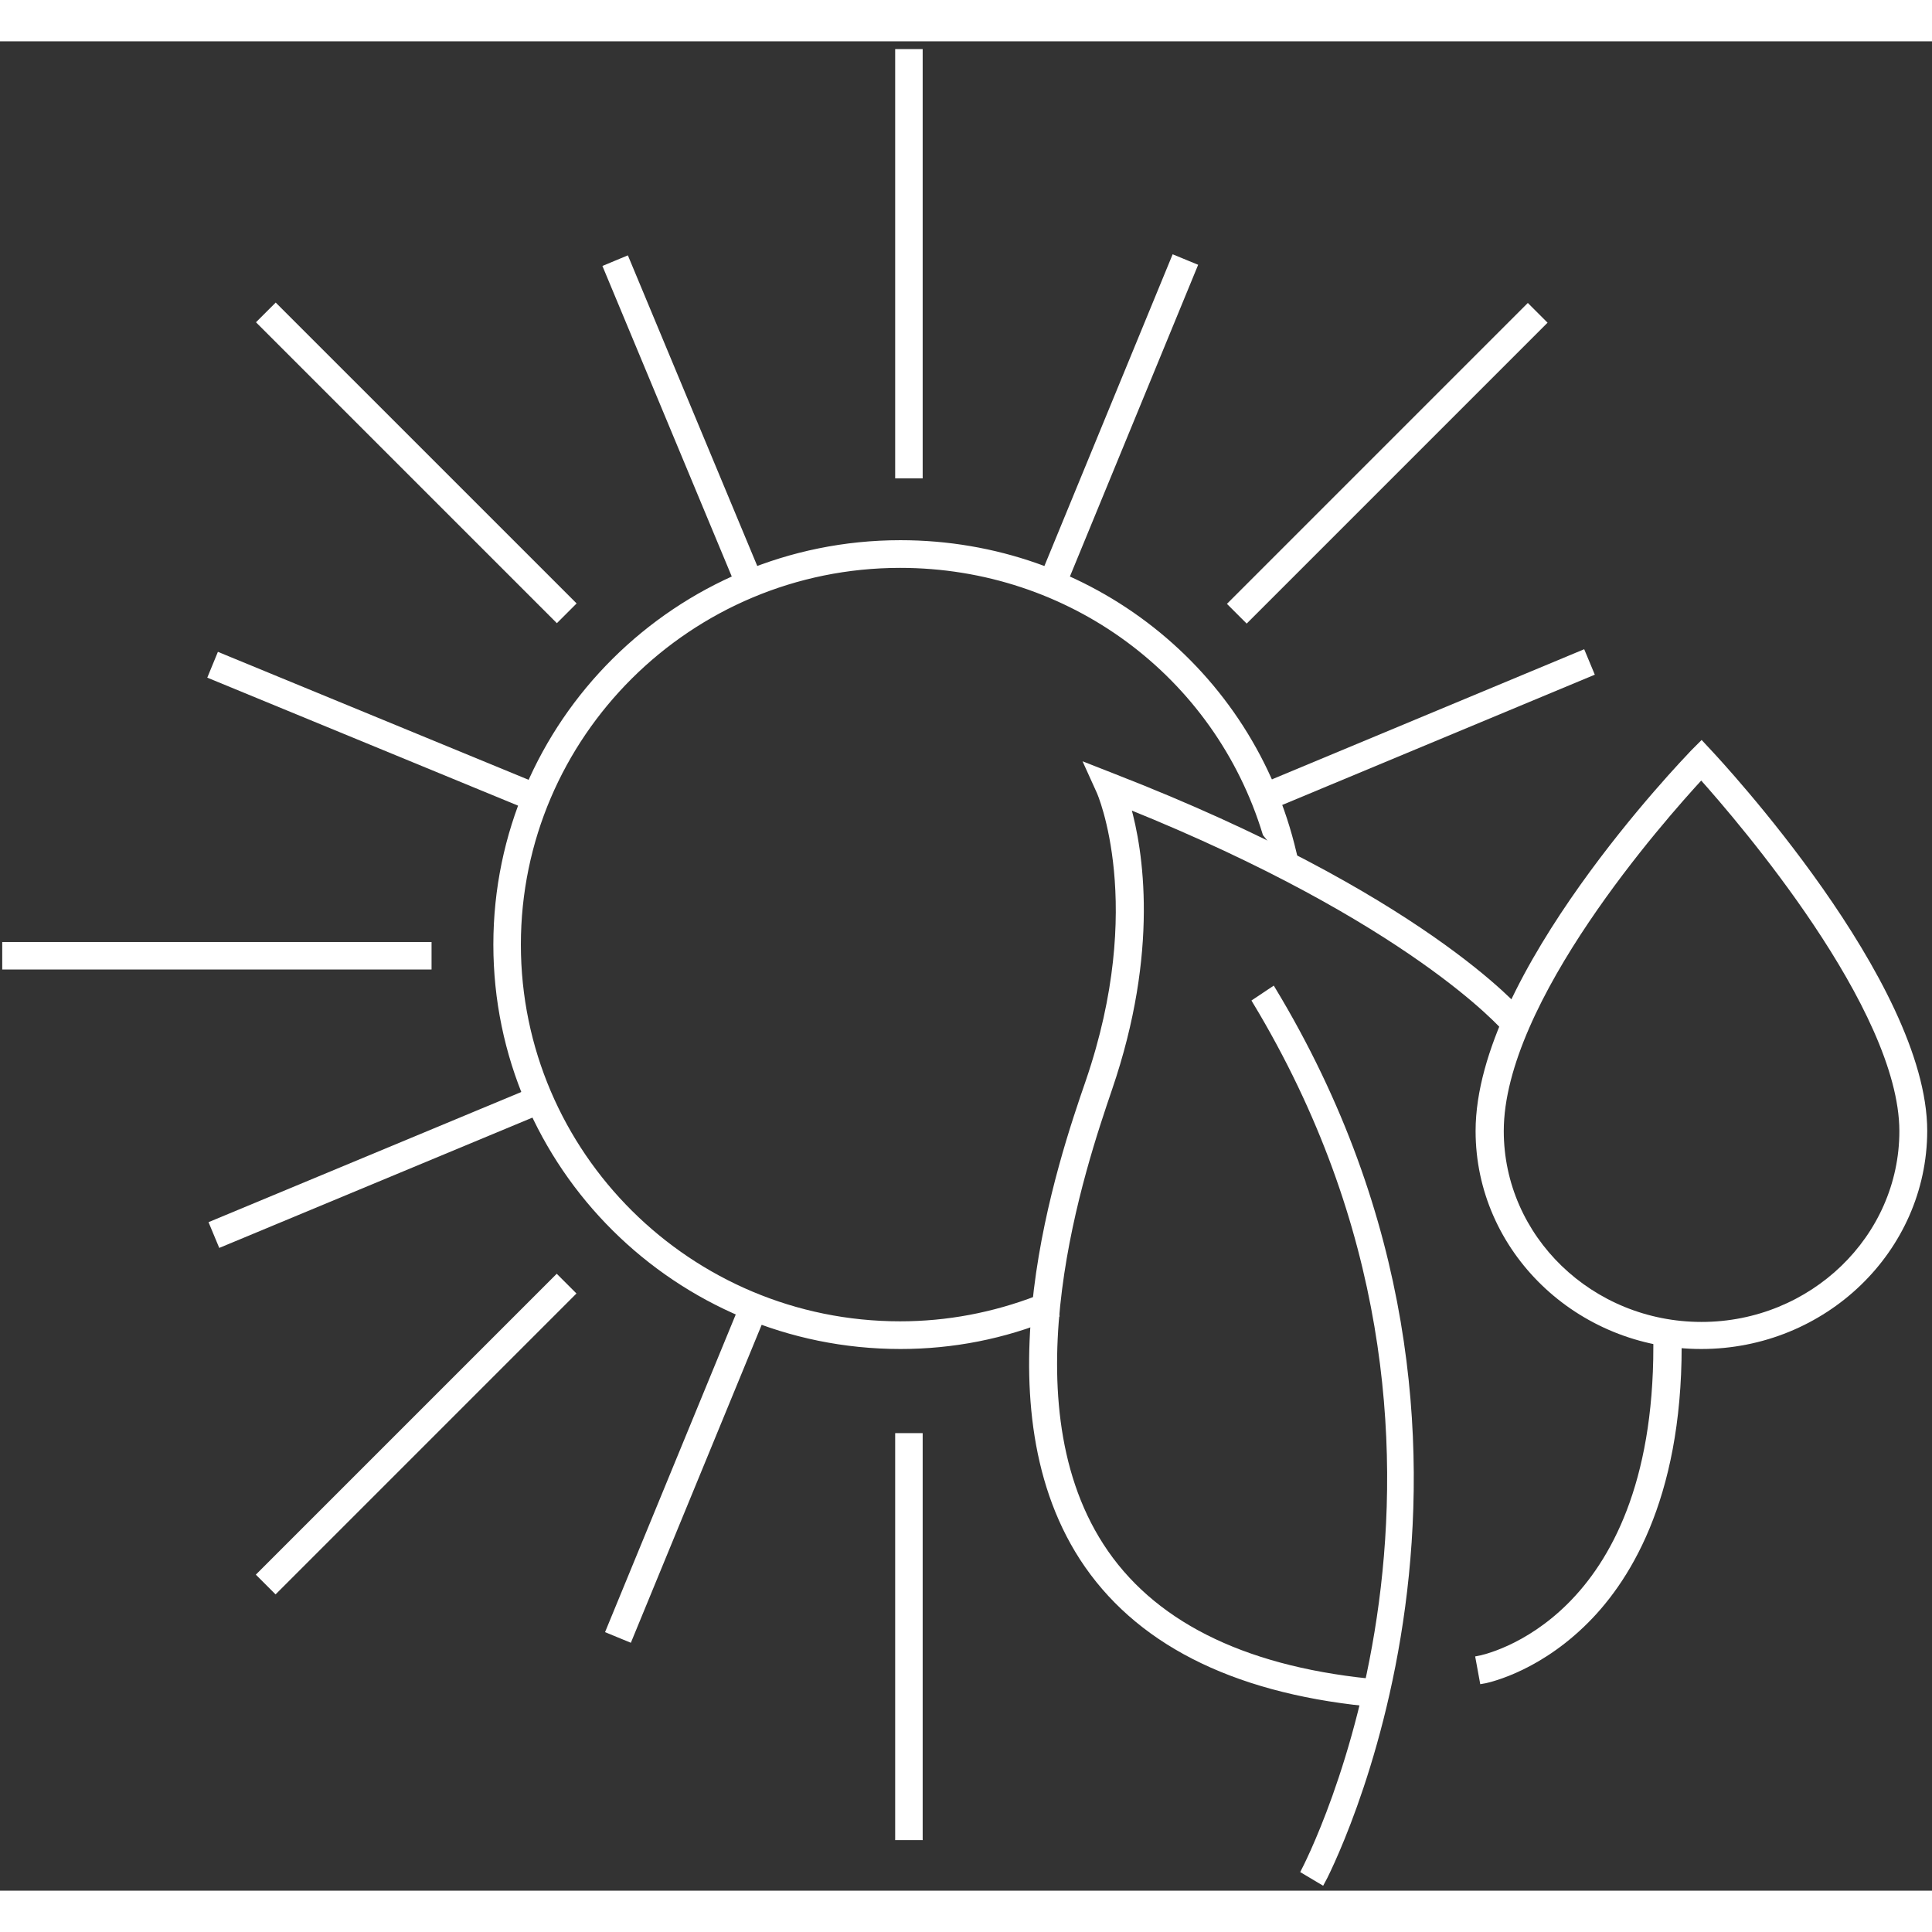<svg width="187" height="187" viewBox="0 0 187 179" fill="none" xmlns="http://www.w3.org/2000/svg">
<rect x="0" y="0" width="187" height="179" fill="#333333" stroke="none"/>
<path d="M89.056 1H86.895V42.054H89.056V1Z" fill="white" stroke="white" stroke-width="0.5"/>
<path d="M89.056 134.964H86.895V173.857H89.056V134.964Z" fill="white" stroke="white" stroke-width="0.5"/>
<path d="M41.52 87.429H0.466V89.589H41.52V87.429Z" fill="white" stroke="white" stroke-width="0.5"/>
<path d="M147.88 25.677L119.11 54.448L120.666 56.004L149.437 27.233L147.88 25.677Z" fill="white" stroke="white" stroke-width="0.5"/>
<path d="M53.887 119.642L25.116 148.412L26.673 149.969L55.443 121.198L53.887 119.642Z" fill="white" stroke="white" stroke-width="0.5"/>
<path d="M113.638 20.939L100.82 52.094L102.827 52.92L115.645 21.765L113.638 20.939Z" fill="white" stroke="white" stroke-width="0.5"/>
<path d="M71.707 122.687L58.889 153.841L60.925 154.679L73.743 123.524L71.707 122.687Z" fill="white" stroke="white" stroke-width="0.5"/>
<path d="M153.201 59.166L122.104 72.125L122.939 74.129L154.036 61.169L153.201 59.166Z" fill="white" stroke="white" stroke-width="0.5"/>
<path d="M51.614 101.486L20.51 114.429L21.356 116.461L52.46 103.518L51.614 101.486Z" fill="white" stroke="white" stroke-width="0.5"/>
<path d="M60.638 21.043L58.635 21.877L71.588 52.974L73.591 52.14L60.638 21.043Z" fill="white" stroke="white" stroke-width="0.5"/>
<path d="M164.665 71.178C160.891 75.271 145.301 92.865 145.301 105.471C145.301 115.807 153.993 124.201 164.696 124.201C175.368 124.201 184.092 115.807 184.092 105.471C184.061 93.522 168.408 75.361 164.665 71.178ZM164.665 126.321C152.756 126.321 143.074 116.972 143.074 105.471C143.074 90.356 163.026 69.715 163.861 68.819L164.696 67.982L165.501 68.848C166.336 69.745 186.288 91.133 186.288 105.471C186.257 116.972 176.575 126.321 164.665 126.321Z" fill="white" stroke="white" stroke-width="0.5"/>
<path d="M132.239 160.893C119.152 159.544 109.922 154.794 104.736 146.795C94.797 131.409 102.699 108.3 105.323 100.699C111.188 83.597 106.434 72.687 106.372 72.595L105.261 70.143L107.761 71.124C137.487 82.678 146.994 93.773 147.395 94.233L145.697 95.642C145.605 95.52 136.561 85.069 109.181 74.035C110.385 78.265 111.99 87.98 107.391 101.404C104.891 108.76 97.236 131.103 106.588 145.599C111.373 153.016 120.078 157.43 132.455 158.717L132.239 160.893Z" fill="white" stroke="white" stroke-width="0.5"/>
<path d="M127.981 178.179L126.178 177.105C126.381 176.706 147.639 136.299 121.466 92.916L123.211 91.75C150.082 136.238 128.213 177.78 127.981 178.179Z" fill="white" stroke="white" stroke-width="0.5"/>
<path d="M26.686 25.638L25.13 27.194L53.901 55.965L55.457 54.408L26.686 25.638Z" fill="white" stroke="white" stroke-width="0.5"/>
<path d="M21.227 59.419L20.389 61.454L51.536 74.282L52.374 72.247L21.227 59.419Z" fill="white" stroke="white" stroke-width="0.5"/>
<path d="M87.154 126.321C65.552 126.321 48.002 108.888 48.002 87.429C48.002 65.969 65.552 48.536 87.154 48.536C105.435 48.536 121.096 60.885 125.24 78.56L125.788 80.861L122.467 76.714C117.775 61.278 103.577 50.715 87.124 50.715C66.74 50.715 50.166 67.18 50.166 87.429C50.166 107.677 66.74 124.142 87.124 124.142C91.694 124.142 96.142 123.295 100.408 121.66L101.84 123.416C97.178 125.353 92.212 126.321 87.154 126.321Z" fill="white"/>
<path d="M101.84 123.416L100.408 121.66C96.142 123.295 91.694 124.142 87.124 124.142C66.74 124.142 50.166 107.677 50.166 87.429C50.166 67.18 66.74 50.715 87.124 50.715C103.577 50.715 117.775 61.278 122.467 76.714L125.788 80.861L125.24 78.56C121.096 60.885 105.435 48.536 87.154 48.536C65.552 48.536 48.002 65.969 48.002 87.429C48.002 108.888 65.552 126.321 87.154 126.321C92.212 126.321 97.178 125.353 101.84 123.416ZM101.84 123.416L102.48 123.174" stroke="white" stroke-width="0.5"/>
<path d="M143.478 158.732L143.074 156.53C143.789 156.404 160.28 152.974 160.28 126.322H162.52C162.52 141.174 157.417 149.198 153.124 153.288C148.394 157.82 143.696 158.701 143.478 158.732Z" fill="white" stroke="white" stroke-width="0.5"/>
</svg>
